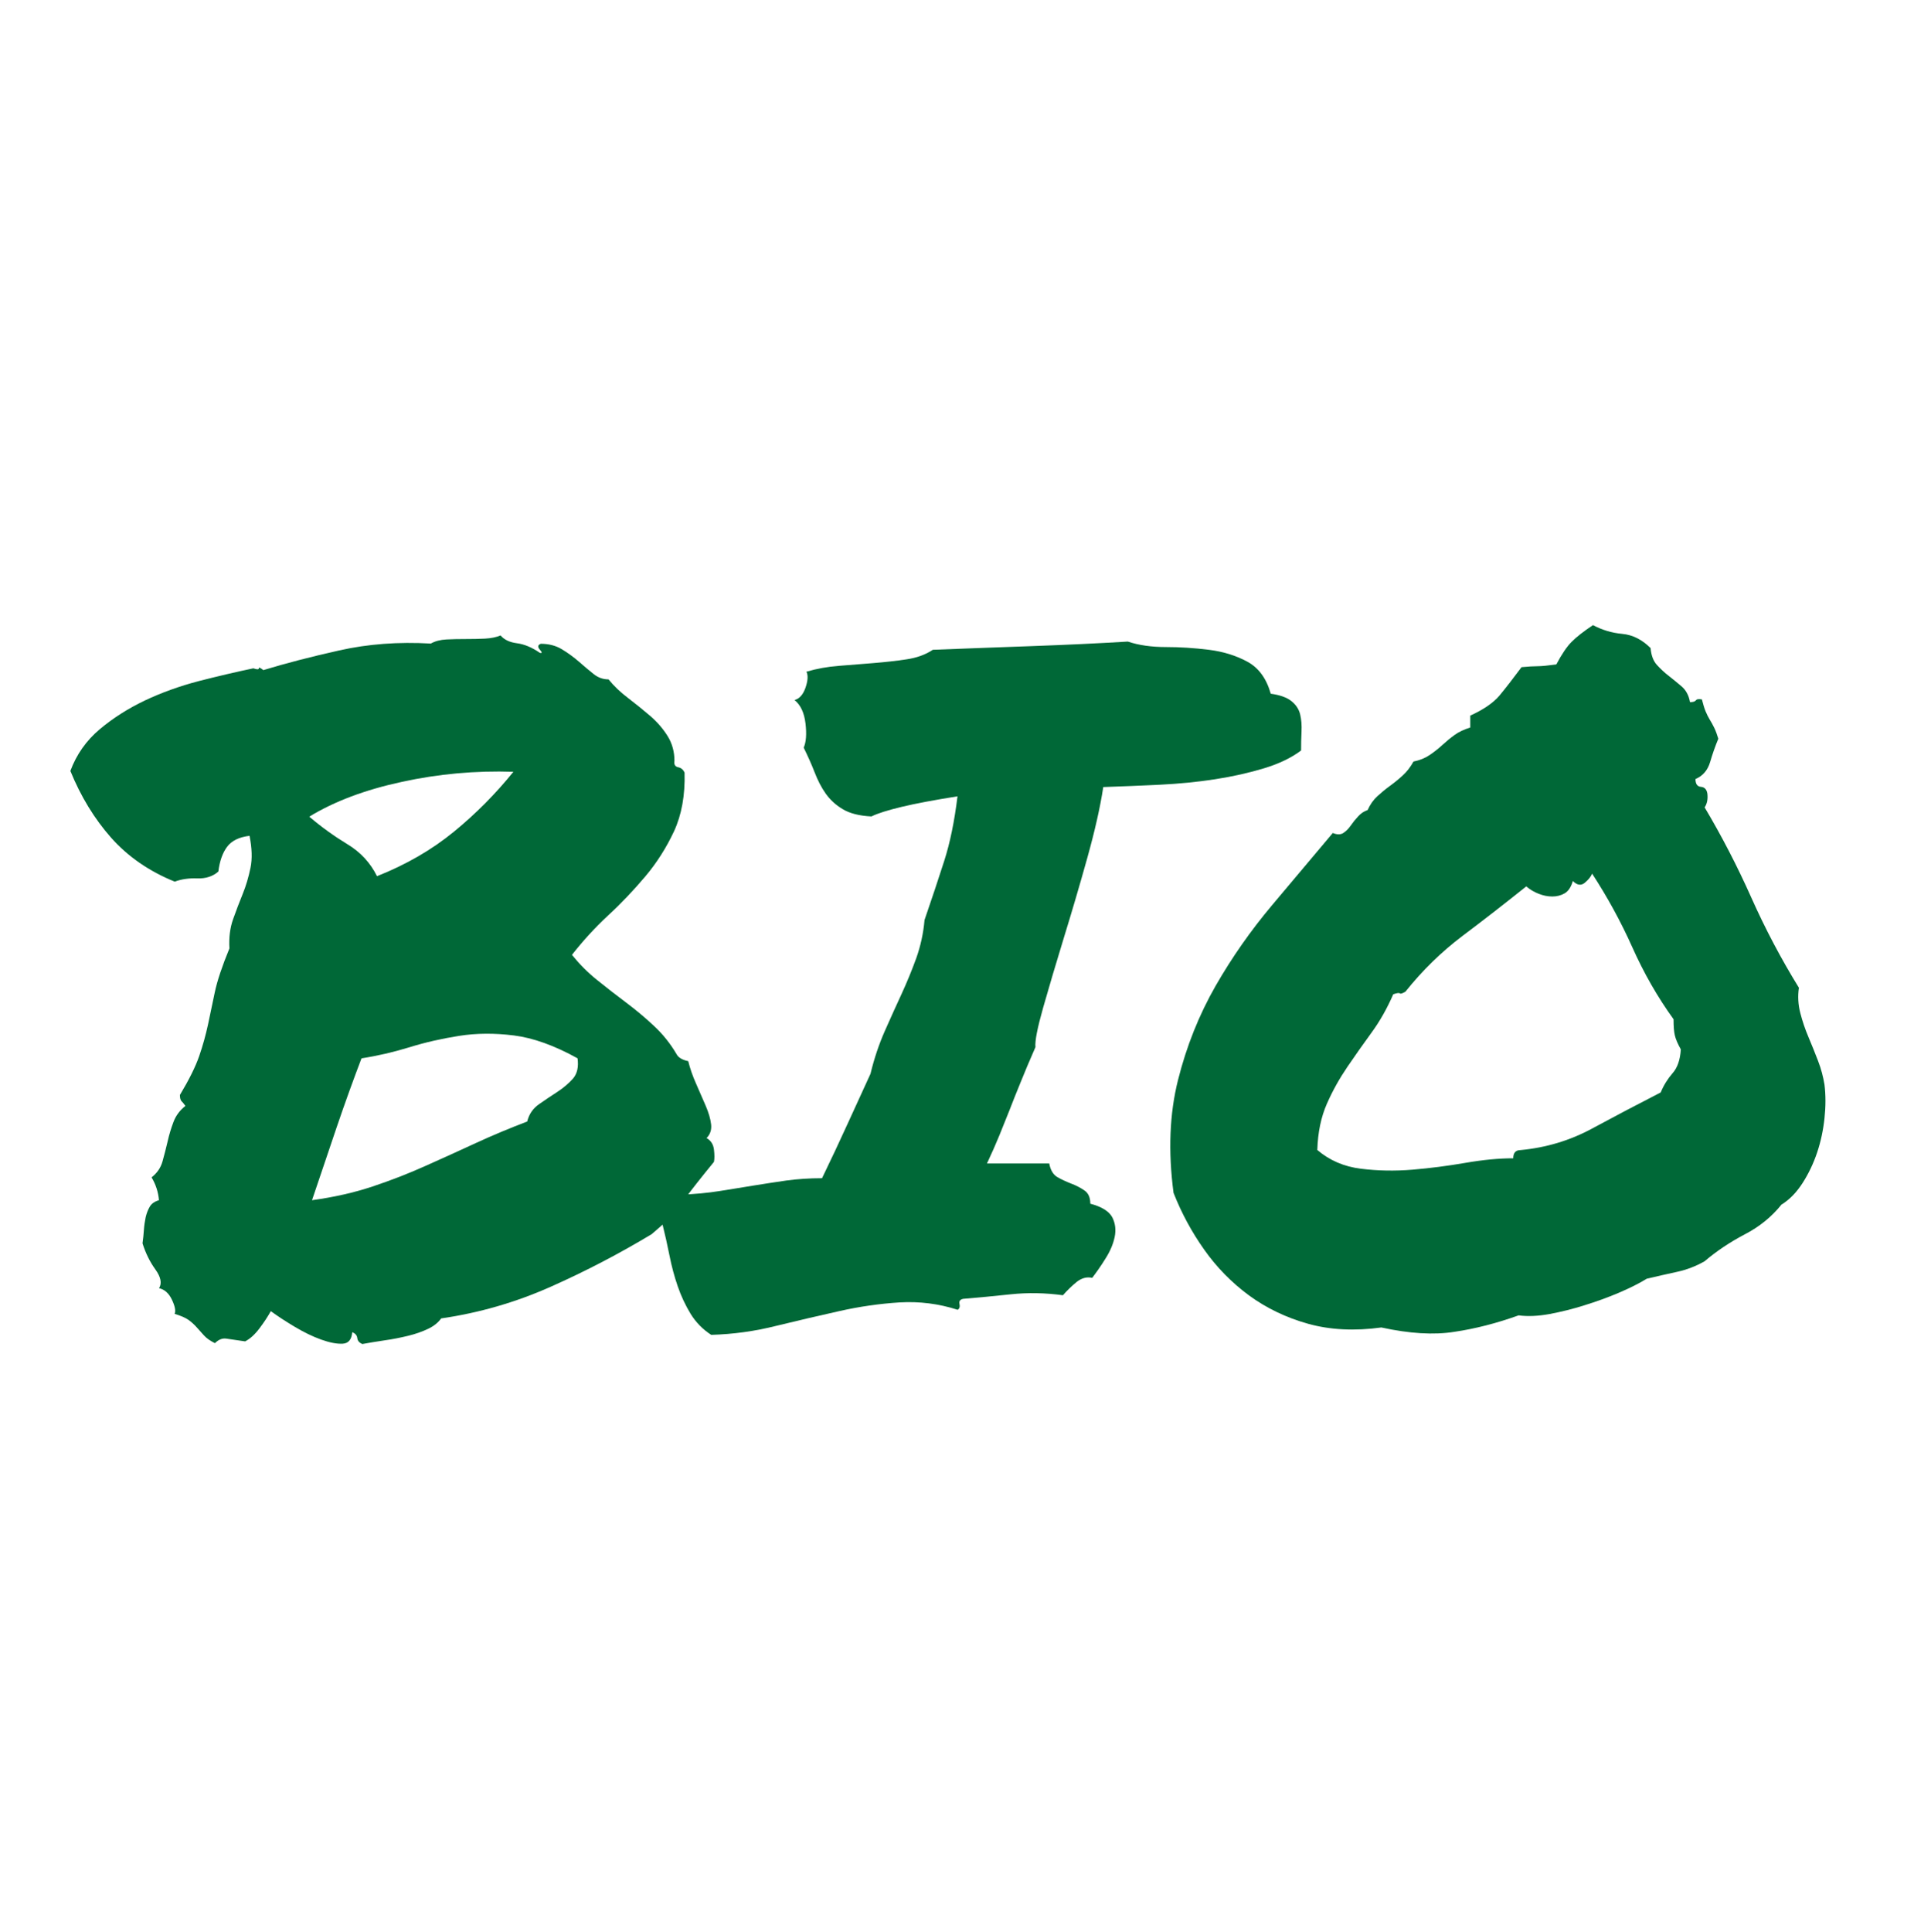 <?xml version="1.0" encoding="utf-8"?>
<!-- Generator: Adobe Illustrator 23.0.0, SVG Export Plug-In . SVG Version: 6.00 Build 0)  -->
<svg version="1.1" id="Ebene_1" xmlns="http://www.w3.org/2000/svg" xmlns:xlink="http://www.w3.org/1999/xlink" x="0px" y="0px"
	 viewBox="0 0 183.32 183.4" style="enable-background:new 0 0 183.32 183.4;" xml:space="preserve">
<style type="text/css">
	.st0{fill:none;}
	.st1{fill:#006837;}
</style>
<g>
	<rect x="-381.24" y="72.13" class="st0" width="948.28" height="62.41"/>
	<path class="st1" d="M16.59,83.69c-2.43-0.98-4.45-2.38-6.04-4.17c-1.59-1.8-2.88-3.91-3.87-6.34c0.58-1.56,1.51-2.88,2.78-3.95
		c1.27-1.07,2.71-1.98,4.3-2.74c1.59-0.75,3.29-1.36,5.08-1.83c1.8-0.46,3.53-0.87,5.21-1.22c0.35,0.12,0.52,0.12,0.52,0
		c0-0.12,0.14-0.06,0.43,0.17c2.09-0.64,4.49-1.26,7.21-1.87c2.72-0.61,5.62-0.83,8.69-0.65c0.4-0.23,0.9-0.36,1.48-0.39
		c0.58-0.03,1.19-0.04,1.83-0.04c0.64,0,1.25-0.01,1.83-0.04c0.58-0.03,1.07-0.13,1.48-0.3c0.35,0.41,0.87,0.65,1.56,0.74
		s1.42,0.39,2.17,0.91c0.23,0.06,0.23-0.04,0-0.3c-0.23-0.26-0.2-0.45,0.09-0.56c0.75,0,1.42,0.17,2,0.52
		c0.58,0.35,1.11,0.74,1.61,1.17c0.49,0.43,0.96,0.83,1.39,1.17c0.43,0.35,0.91,0.52,1.43,0.52c0.52,0.64,1.14,1.23,1.87,1.78
		c0.72,0.55,1.42,1.12,2.09,1.69c0.67,0.58,1.22,1.22,1.65,1.91s0.65,1.48,0.65,2.35c-0.06,0.35,0.06,0.55,0.35,0.61
		c0.29,0.06,0.49,0.23,0.61,0.52c0.06,2.14-0.28,4-1,5.56c-0.73,1.56-1.64,3-2.74,4.3c-1.1,1.3-2.27,2.54-3.52,3.69
		c-1.25,1.16-2.39,2.41-3.43,3.74c0.7,0.87,1.49,1.67,2.39,2.39c0.9,0.73,1.81,1.43,2.74,2.13c0.93,0.7,1.81,1.43,2.65,2.22
		c0.84,0.78,1.55,1.67,2.13,2.65c0.17,0.35,0.55,0.58,1.13,0.7c0.17,0.7,0.42,1.41,0.74,2.13c0.32,0.73,0.62,1.42,0.91,2.09
		c0.29,0.67,0.46,1.26,0.52,1.78c0.06,0.52-0.09,0.96-0.43,1.3c0.4,0.23,0.64,0.59,0.7,1.09c0.06,0.49,0.06,0.88,0,1.17
		c-1.28,1.56-2.14,2.67-2.61,3.3c-0.46,0.64-0.81,1.1-1.04,1.39c-0.23,0.29-0.46,0.55-0.7,0.78c-0.23,0.23-0.75,0.7-1.56,1.39
		c-3.07,1.85-6.27,3.52-9.6,5c-3.33,1.48-6.79,2.48-10.39,3c-0.29,0.41-0.71,0.74-1.26,1c-0.55,0.26-1.17,0.48-1.87,0.65
		s-1.43,0.32-2.22,0.43c-0.78,0.12-1.49,0.23-2.13,0.35c-0.29-0.12-0.45-0.3-0.48-0.56c-0.03-0.26-0.19-0.45-0.48-0.56
		c-0.06,0.7-0.36,1.06-0.91,1.09c-0.55,0.03-1.23-0.1-2.04-0.39c-0.81-0.29-1.65-0.7-2.52-1.22s-1.62-1.01-2.26-1.48
		c-0.29,0.52-0.65,1.07-1.09,1.65s-0.88,0.98-1.35,1.22c-0.81-0.12-1.41-0.2-1.78-0.26c-0.38-0.06-0.74,0.09-1.09,0.43
		c-0.46-0.23-0.81-0.48-1.04-0.74c-0.23-0.26-0.46-0.52-0.7-0.78c-0.23-0.26-0.49-0.49-0.78-0.7c-0.29-0.2-0.73-0.39-1.3-0.56
		c0.12-0.29,0.03-0.74-0.26-1.35c-0.29-0.61-0.7-0.97-1.22-1.09c0.29-0.46,0.17-1.06-0.35-1.78c-0.52-0.72-0.93-1.55-1.22-2.48
		c0.06-0.4,0.1-0.83,0.13-1.26c0.03-0.43,0.09-0.84,0.17-1.22c0.09-0.38,0.22-0.71,0.39-1c0.17-0.29,0.46-0.49,0.87-0.61
		c-0.06-0.75-0.29-1.48-0.7-2.17c0.52-0.4,0.87-0.91,1.04-1.52s0.33-1.23,0.48-1.87c0.14-0.64,0.33-1.26,0.56-1.87
		c0.23-0.61,0.61-1.11,1.13-1.52c-0.12-0.17-0.23-0.32-0.35-0.43c-0.12-0.12-0.17-0.32-0.17-0.61c0.87-1.45,1.48-2.68,1.83-3.69
		c0.35-1.01,0.62-2,0.83-2.96c0.2-0.96,0.42-1.98,0.65-3.09c0.23-1.1,0.7-2.49,1.39-4.17c-0.06-1.04,0.06-1.97,0.35-2.78
		c0.29-0.81,0.59-1.61,0.91-2.39c0.32-0.78,0.56-1.61,0.74-2.48s0.14-1.88-0.09-3.04c-0.99,0.12-1.69,0.46-2.13,1.04
		c-0.43,0.58-0.71,1.36-0.83,2.35c-0.52,0.46-1.19,0.68-2,0.65C17.95,83.35,17.22,83.45,16.59,83.69z M48.74,73.26
		c-3.59-0.12-7.13,0.2-10.6,0.96c-3.48,0.75-6.4,1.85-8.78,3.3c1.16,0.99,2.36,1.85,3.61,2.61c1.25,0.75,2.19,1.77,2.82,3.04
		c2.78-1.1,5.21-2.51,7.3-4.22C45.18,77.24,47.06,75.34,48.74,73.26z M54.83,100.46c-2.2-1.22-4.22-1.94-6.04-2.17
		c-1.83-0.23-3.56-0.22-5.21,0.04s-3.23,0.62-4.74,1.09c-1.51,0.46-3.01,0.81-4.52,1.04c-0.75,1.97-1.54,4.14-2.35,6.52
		c-0.81,2.38-1.59,4.69-2.35,6.95c2.09-0.29,4-0.72,5.74-1.3c1.74-0.58,3.42-1.23,5.04-1.96c1.62-0.72,3.22-1.45,4.78-2.17
		c1.56-0.72,3.19-1.4,4.87-2.04c0.17-0.7,0.55-1.25,1.13-1.65c0.58-0.4,1.16-0.8,1.74-1.17c0.58-0.38,1.07-0.8,1.48-1.26
		C54.8,101.91,54.94,101.27,54.83,100.46z"/>
	<path class="st1" d="M67.52,126.71c-0.81-0.52-1.46-1.19-1.96-2c-0.49-0.81-0.9-1.68-1.22-2.61c-0.32-0.93-0.58-1.9-0.78-2.91
		c-0.2-1.01-0.42-1.98-0.65-2.91c0-0.81,0.17-1.4,0.52-1.78c0.35-0.38,0.73-0.74,1.13-1.09c1.39-0.06,2.64-0.17,3.74-0.35
		c1.1-0.17,2.17-0.35,3.22-0.52s2.09-0.33,3.13-0.48c1.04-0.14,2.17-0.22,3.39-0.22c0.87-1.8,1.68-3.52,2.43-5.17
		c0.75-1.65,1.48-3.23,2.17-4.74c0.35-1.45,0.8-2.79,1.35-4.04c0.55-1.25,1.09-2.43,1.61-3.56s0.98-2.26,1.39-3.39
		c0.4-1.13,0.67-2.33,0.78-3.61c0.7-2.03,1.32-3.9,1.87-5.61c0.55-1.71,0.97-3.75,1.26-6.13c-2.2,0.35-3.97,0.68-5.3,1
		c-1.33,0.32-2.29,0.62-2.87,0.91c-1.16-0.06-2.07-0.29-2.74-0.7c-0.67-0.4-1.2-0.9-1.61-1.48c-0.41-0.58-0.75-1.25-1.04-2
		c-0.29-0.75-0.64-1.53-1.04-2.35c0.23-0.52,0.29-1.29,0.17-2.3c-0.12-1.01-0.46-1.75-1.04-2.22c0.46-0.12,0.81-0.51,1.04-1.17
		c0.23-0.67,0.26-1.17,0.09-1.52c0.98-0.29,2.03-0.48,3.13-0.56c1.1-0.09,2.19-0.17,3.26-0.26c1.07-0.09,2.1-0.2,3.09-0.35
		c0.98-0.14,1.83-0.45,2.52-0.91c3.01-0.12,6.16-0.23,9.43-0.35c3.27-0.12,6.3-0.26,9.08-0.43c1.04,0.35,2.25,0.52,3.61,0.52
		s2.72,0.09,4.09,0.26c1.36,0.17,2.58,0.55,3.65,1.13c1.07,0.58,1.81,1.59,2.22,3.04c0.87,0.12,1.52,0.35,1.96,0.7
		c0.44,0.35,0.71,0.77,0.83,1.26c0.12,0.49,0.16,1.04,0.13,1.65c-0.03,0.61-0.04,1.2-0.04,1.78c-0.93,0.7-2.1,1.26-3.52,1.69
		s-2.97,0.78-4.65,1.04c-1.68,0.26-3.43,0.43-5.26,0.52c-1.83,0.09-3.61,0.16-5.35,0.22c-0.29,1.91-0.8,4.16-1.52,6.74
		c-0.72,2.58-1.46,5.1-2.22,7.56c-0.75,2.46-1.41,4.67-1.96,6.61c-0.55,1.94-0.8,3.2-0.74,3.78c-0.58,1.33-1.06,2.46-1.43,3.39
		c-0.38,0.93-0.73,1.8-1.04,2.61c-0.32,0.81-0.64,1.61-0.96,2.39s-0.71,1.67-1.17,2.65h5.91c0.12,0.64,0.38,1.07,0.78,1.3
		c0.4,0.23,0.84,0.43,1.3,0.61c0.46,0.17,0.88,0.39,1.26,0.65c0.38,0.26,0.56,0.68,0.56,1.26c1.1,0.29,1.79,0.73,2.09,1.3
		c0.29,0.58,0.36,1.2,0.22,1.87c-0.14,0.67-0.43,1.35-0.87,2.04c-0.43,0.7-0.86,1.3-1.26,1.83c-0.52-0.12-1.01,0.02-1.48,0.39
		c-0.46,0.38-0.9,0.8-1.3,1.26c-1.68-0.23-3.33-0.26-4.95-0.09c-1.62,0.17-3.13,0.32-4.52,0.43c-0.29,0.06-0.41,0.22-0.35,0.48
		c0.06,0.26,0,0.45-0.17,0.56c-1.8-0.58-3.64-0.81-5.52-0.7c-1.88,0.12-3.8,0.39-5.74,0.83c-1.94,0.43-3.93,0.9-5.95,1.39
		C71.66,126.37,69.6,126.65,67.52,126.71z"/>
	<path class="st1" d="M131.14,126.01c-2.55,0.35-4.87,0.23-6.95-0.35s-3.95-1.48-5.61-2.69c-1.65-1.22-3.07-2.66-4.26-4.35
		c-1.19-1.68-2.16-3.48-2.91-5.39c-0.52-3.94-0.38-7.52,0.43-10.73c0.81-3.22,2-6.18,3.56-8.91c1.56-2.72,3.35-5.27,5.35-7.65
		c2-2.38,3.92-4.66,5.78-6.87c0.4,0.17,0.74,0.17,1,0c0.26-0.17,0.49-0.4,0.7-0.7c0.2-0.29,0.43-0.58,0.7-0.87
		c0.26-0.29,0.56-0.49,0.91-0.61c0.23-0.52,0.54-0.96,0.91-1.3s0.78-0.68,1.22-1c0.44-0.32,0.84-0.65,1.22-1s0.71-0.78,1-1.3
		c0.58-0.12,1.09-0.32,1.52-0.61c0.43-0.29,0.84-0.61,1.22-0.96c0.38-0.35,0.77-0.67,1.17-0.96c0.4-0.29,0.9-0.52,1.48-0.7v-1.13
		c1.27-0.58,2.2-1.22,2.78-1.91c0.58-0.7,1.27-1.59,2.09-2.69c0.64-0.06,1.14-0.09,1.52-0.09c0.38,0,0.97-0.06,1.78-0.17
		c0.52-0.98,1.01-1.71,1.48-2.17c0.46-0.46,1.13-0.98,2-1.56c0.87,0.46,1.79,0.74,2.78,0.83c0.98,0.09,1.88,0.54,2.69,1.35
		c0.06,0.7,0.26,1.23,0.61,1.61c0.35,0.38,0.72,0.73,1.13,1.04c0.4,0.32,0.81,0.65,1.22,1c0.4,0.35,0.67,0.84,0.78,1.48
		c0.29,0,0.48-0.06,0.56-0.17c0.09-0.12,0.27-0.14,0.57-0.09c0.12,0.46,0.23,0.84,0.35,1.13c0.12,0.29,0.25,0.55,0.39,0.78
		c0.14,0.23,0.29,0.49,0.43,0.78c0.14,0.29,0.27,0.64,0.39,1.04c-0.29,0.7-0.55,1.43-0.78,2.22c-0.23,0.78-0.7,1.32-1.39,1.61
		c0,0.46,0.17,0.71,0.52,0.74c0.35,0.03,0.55,0.25,0.61,0.65c0.06,0.52-0.03,0.96-0.26,1.3c1.62,2.72,3.1,5.58,4.43,8.56
		c1.33,2.98,2.84,5.84,4.52,8.56c-0.12,0.81-0.07,1.61,0.13,2.39s0.46,1.55,0.78,2.3c0.32,0.75,0.62,1.51,0.91,2.26
		c0.29,0.75,0.49,1.51,0.61,2.26c0.12,0.99,0.12,2.04,0,3.17c-0.12,1.13-0.35,2.22-0.7,3.26s-0.81,2.01-1.39,2.91
		c-0.58,0.9-1.25,1.58-2,2.04c-0.93,1.16-2.09,2.1-3.48,2.82c-1.39,0.73-2.67,1.58-3.82,2.56c-0.81,0.46-1.68,0.8-2.61,1
		c-0.93,0.2-1.88,0.42-2.87,0.65c-0.75,0.46-1.65,0.91-2.69,1.35s-2.12,0.83-3.22,1.17c-1.1,0.35-2.2,0.62-3.3,0.83
		c-1.1,0.2-2.09,0.25-2.96,0.13c-2.09,0.75-4.12,1.27-6.08,1.56C136.12,126.74,133.8,126.59,131.14,126.01z M132.27,94.38
		c-0.58,1.33-1.26,2.54-2.04,3.61c-0.78,1.07-1.55,2.16-2.3,3.26c-0.75,1.1-1.41,2.27-1.96,3.52c-0.55,1.25-0.86,2.71-0.91,4.39
		c1.16,0.99,2.53,1.58,4.13,1.78c1.59,0.2,3.23,0.23,4.91,0.09c1.68-0.14,3.36-0.36,5.04-0.65c1.68-0.29,3.19-0.43,4.52-0.43
		c0-0.52,0.23-0.78,0.7-0.78c2.43-0.23,4.69-0.91,6.78-2.04s4.26-2.27,6.52-3.43c0.29-0.7,0.67-1.3,1.13-1.83
		c0.46-0.52,0.72-1.27,0.78-2.26c-0.29-0.52-0.48-0.96-0.56-1.3c-0.09-0.35-0.13-0.87-0.13-1.56c-1.51-2.09-2.81-4.36-3.91-6.82
		c-1.1-2.46-2.38-4.79-3.82-7c-0.12,0.29-0.35,0.58-0.7,0.87c-0.35,0.29-0.73,0.23-1.13-0.17c-0.17,0.58-0.43,0.97-0.78,1.17
		c-0.35,0.2-0.74,0.3-1.17,0.3c-0.44,0-0.87-0.09-1.3-0.26c-0.43-0.17-0.83-0.4-1.17-0.7c-2.03,1.62-4.04,3.19-6.04,4.69
		c-2,1.51-3.81,3.27-5.43,5.3c-0.29,0.17-0.46,0.23-0.52,0.17C132.82,94.23,132.62,94.26,132.27,94.38z"/>
</g>
</svg>

